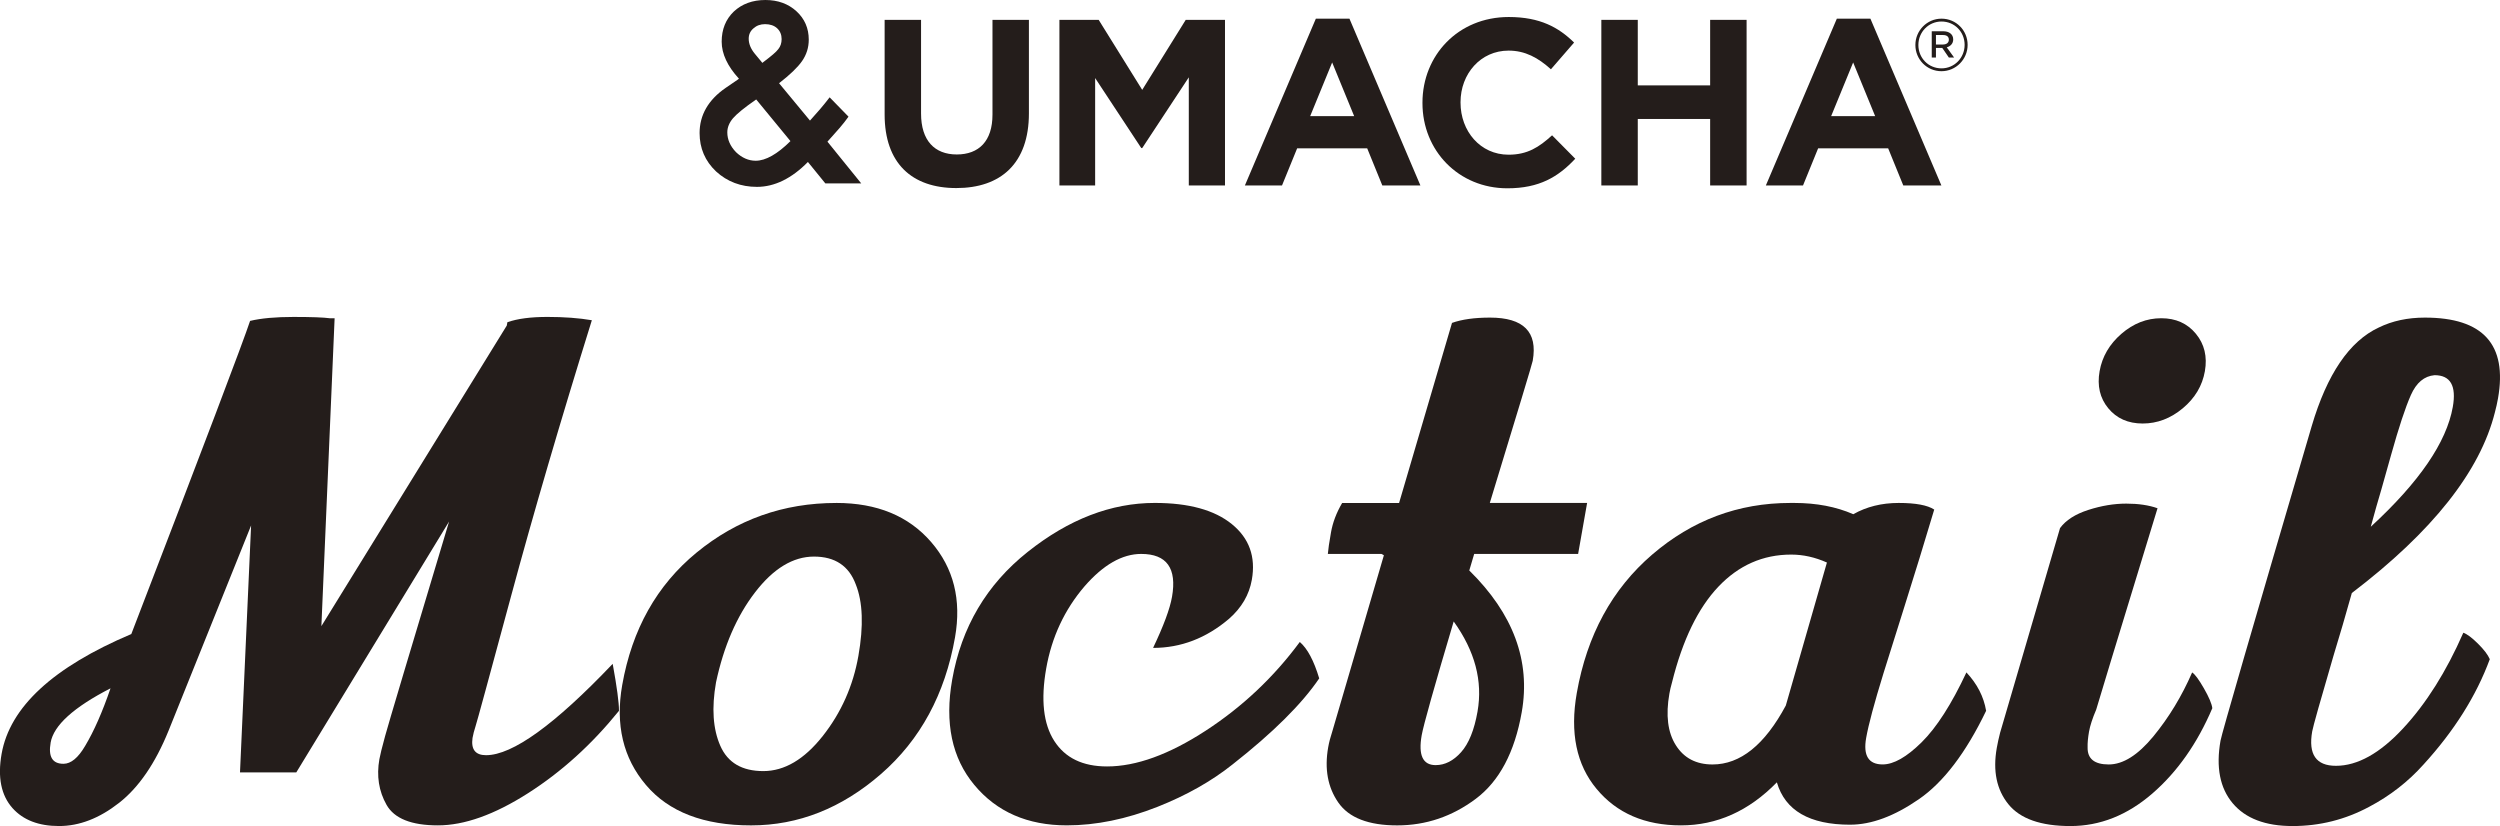 <?xml version="1.0" encoding="UTF-8"?><svg id="_レイヤー_2" xmlns="http://www.w3.org/2000/svg" viewBox="0 0 152.686 50.45"><defs><style>.cls-1{fill:#241d1b;}</style></defs><g id="_レイヤー_1-2"><path class="cls-1" d="M30.991,19.679c.604-.215,1.418-.323,2.442-.323s1.929.067,2.714.202c-1.929,6.2-3.573,11.813-4.931,16.841-1.358,5.028-2.081,7.676-2.169,7.945-.088.27-.15.512-.188.728-.098.701.178,1.051.825,1.051,1.617,0,4.195-1.86,7.736-5.58.26,1.429.388,2.385.383,2.871-1.655,2.049-3.508,3.727-5.558,5.034-2.05,1.308-3.884,1.961-5.501,1.961s-2.663-.418-3.135-1.253c-.473-.835-.619-1.766-.438-2.79.043-.243.159-.714.351-1.416.19-.7,1.493-5.068,3.907-13.101l-9.333,15.325h-3.438l.678-15.082-5.041,12.535c-.811,1.995-1.817,3.464-3.021,4.407-1.205.944-2.426,1.416-3.667,1.416s-2.187-.364-2.84-1.092c-.698-.781-.921-1.886-.669-3.315.504-2.857,3.144-5.297,7.922-7.319,4.428-11.509,6.846-17.885,7.254-19.125.675-.162,1.558-.242,2.65-.242s1.835.027,2.23.081h.283l-.808,18.802,11.323-18.357.036-.202ZM3.093,45.355c-.152.862.108,1.293.782,1.293.458,0,.9-.364,1.325-1.092.534-.89,1.051-2.062,1.55-3.518-2.253,1.159-3.473,2.264-3.658,3.316Z"/><path class="cls-1" d="M51.081,30.717c2.48,0,4.409.795,5.787,2.386,1.377,1.591,1.863,3.532,1.459,5.823-.613,3.477-2.122,6.261-4.525,8.35-2.403,2.089-5.048,3.134-7.932,3.134s-5.024-.822-6.418-2.467c-1.396-1.644-1.878-3.68-1.451-6.105.599-3.396,2.111-6.092,4.539-8.087,2.459-2.022,5.306-3.033,8.541-3.033ZM49.715,33.993c-1.28,0-2.48.728-3.6,2.184s-1.914,3.289-2.385,5.499c-.275,1.563-.188,2.857.266,3.881.452,1.025,1.327,1.537,2.621,1.537s2.504-.714,3.633-2.143c1.127-1.428,1.853-3.059,2.176-4.893.323-1.833.271-3.288-.16-4.367-.42-1.132-1.271-1.698-2.551-1.698Z"/><path class="cls-1" d="M71.579,36.459c.309-1.752-.319-2.628-1.881-2.628-1.16,0-2.315.661-3.463,1.981-1.222,1.429-2.002,3.1-2.339,5.014s-.173,3.39.493,4.427c.667,1.038,1.74,1.557,3.224,1.557,1.778,0,3.788-.728,6.025-2.184,2.237-1.456,4.153-3.261,5.747-5.418.468.404.862,1.146,1.185,2.224-1.058,1.563-2.823,3.315-5.294,5.256-1.286,1.025-2.813,1.887-4.581,2.588-1.913.755-3.758,1.132-5.538,1.132-2.399,0-4.282-.822-5.65-2.467-1.369-1.644-1.819-3.787-1.353-6.429.565-3.208,2.101-5.809,4.61-7.803,2.508-1.995,5.097-2.993,7.765-2.993,2.076,0,3.645.432,4.706,1.294,1.061.863,1.468,1.995,1.221,3.396-.162.917-.625,1.712-1.392,2.385-1.396,1.187-2.941,1.779-4.64,1.779.642-1.347,1.027-2.385,1.155-3.113Z"/><path class="cls-1" d="M93.613,22.024c-.028.162-.903,3.06-2.624,8.693h5.943l-.549,3.114h-6.348l-.3,1.011c2.688,2.642,3.756,5.526,3.204,8.653-.432,2.453-1.37,4.219-2.813,5.297-1.444,1.079-3.042,1.618-4.794,1.618s-2.95-.465-3.595-1.395c-.646-.93-.852-2.055-.619-3.376.052-.296.137-.62.252-.971l3.15-10.755-.148-.081h-3.275c.021-.27.084-.708.192-1.314.106-.606.333-1.206.682-1.799h3.477l3.232-10.998c.604-.216,1.379-.324,2.322-.324,2.048,0,2.919.876,2.609,2.628ZM90.239,43.455c.328-1.86-.157-3.693-1.456-5.5-1.194,4.017-1.846,6.335-1.955,6.955-.214,1.212.069,1.819.853,1.819.566,0,1.083-.263,1.554-.789.47-.525.806-1.354,1.005-2.486Z"/><path class="cls-1" d="M112.997,50.368c-2.479,0-3.972-.862-4.476-2.587-1.711,1.753-3.665,2.628-5.861,2.628s-3.913-.742-5.147-2.224c-1.235-1.482-1.639-3.437-1.211-5.863.623-3.531,2.157-6.348,4.604-8.451,2.447-2.103,5.261-3.154,8.441-3.154h.243c1.348,0,2.547.229,3.599.688.808-.458,1.731-.688,2.77-.688s1.761.135,2.173.404c-.596,1.995-1.197,3.956-1.807,5.883-.609,1.928-1.04,3.295-1.289,4.104-.566,1.833-.92,3.153-1.062,3.962-.19,1.078.146,1.617,1.009,1.617.673,0,1.467-.451,2.381-1.354.914-.903,1.825-2.325,2.734-4.266.657.702,1.059,1.483,1.203,2.345-1.233,2.562-2.602,4.361-4.105,5.398-1.504,1.039-2.902,1.557-4.197,1.557ZM109.397,33.871c-1.726,0-3.208.654-4.449,1.961-1.241,1.308-2.186,3.255-2.83,5.843-.07.242-.123.472-.161.687-.232,1.321-.102,2.373.395,3.154.494.783,1.241,1.173,2.239,1.173,1.698,0,3.189-1.199,4.476-3.599l2.511-8.734c-.726-.324-1.451-.485-2.18-.485Z"/><path class="cls-1" d="M127.547,31.142c.799-.256,1.569-.384,2.312-.384s1.378.095,1.911.283c-2.482,8.114-3.73,12.211-3.744,12.292-.23.54-.377.991-.441,1.355-.063.364-.094.681-.086.95-.017.701.414,1.051,1.29,1.051s1.785-.572,2.729-1.718c.942-1.146,1.731-2.446,2.366-3.902.169.108.409.432.718.971.31.54.48.944.514,1.213-.919,2.157-2.143,3.896-3.668,5.216-1.527,1.321-3.194,1.982-5,1.982s-3.069-.445-3.788-1.334c-.72-.89-.955-2.035-.708-3.438.053-.296.12-.606.204-.93l3.659-12.494c.354-.485.933-.855,1.732-1.112ZM129.565,20.386c.731-.633,1.543-.95,2.433-.95s1.594.317,2.116.95c.521.634.704,1.395.548,2.285-.157.89-.607,1.645-1.35,2.265-.743.62-1.559.93-2.448.93s-1.59-.31-2.101-.93c-.512-.62-.688-1.375-.531-2.265.157-.89.602-1.651,1.333-2.285Z"/><path class="cls-1" d="M140.013,50.45c-1.657,0-2.876-.465-3.655-1.395-.78-.93-1.026-2.204-.741-3.822.076-.431,1.932-6.833,5.568-19.206.939-3.18,2.305-5.189,4.096-6.024.825-.405,1.765-.606,2.816-.606,3.559,0,5.047,1.645,4.467,4.933-.047.27-.111.553-.189.849-.906,3.613-3.82,7.292-8.739,11.039-.369,1.321-.742,2.602-1.123,3.841-.812,2.777-1.245,4.313-1.297,4.609-.247,1.402.235,2.103,1.448,2.103,1.32,0,2.688-.762,4.103-2.285s2.64-3.47,3.679-5.843c.229.081.526.303.893.667.367.363.608.681.723.95-.825,2.237-2.174,4.38-4.045,6.429-.94,1.051-2.05,1.915-3.326,2.588-1.46.782-3.018,1.173-4.676,1.173ZM144.792,32.173c2.96-2.722,4.631-5.162,5.011-7.318.229-1.294-.143-1.941-1.113-1.941-.63.054-1.112.458-1.447,1.213-.336.755-.74,1.981-1.215,3.68s-.774,2.75-.899,3.154l-.336,1.213Z"/><polyline class="cls-1" points="69.76 5.489 67.101 1.213 64.703 1.213 64.703 11.327 66.885 11.327 66.885 4.767 69.702 9.043 69.76 9.043 72.605 4.723 72.605 11.327 74.816 11.327 74.816 1.213 72.418 1.213 69.76 5.489"/><path class="cls-1" d="M80.365,1.14l-4.334,10.187h2.267l.925-2.269h4.277l.924,2.269h2.326l-4.334-10.187h-2.051M80.018,7.093l1.343-3.279,1.344,3.279h-2.687Z"/><path class="cls-1" d="M92.134,9.448c-1.733,0-2.933-1.445-2.933-3.179v-.029c0-1.733,1.228-3.149,2.933-3.149,1.012,0,1.806.434,2.587,1.141l1.415-1.633c-.94-.924-2.081-1.56-3.988-1.56-3.105,0-5.272,2.356-5.272,5.23v.03c0,2.904,2.21,5.201,5.185,5.201,1.951,0,3.107-.694,4.147-1.806l-1.416-1.43c-.794.723-1.502,1.184-2.658,1.184"/><polyline class="cls-1" points="104.446 5.215 100.026 5.215 100.026 1.213 97.801 1.213 97.801 11.327 100.026 11.327 100.026 7.266 104.446 7.266 104.446 11.327 106.672 11.327 106.672 1.213 104.446 1.213 104.446 5.215"/><path class="cls-1" d="M112.184,1.14l-4.335,10.187h2.269l.924-2.269h4.276l.924,2.269h2.327l-4.335-10.187h-2.05M111.836,7.093l1.344-3.279,1.344,3.279h-2.688Z"/><path class="cls-1" d="M60.615,7.006c0,1.604-.823,2.428-2.181,2.428s-2.181-.853-2.181-2.5V1.213h-2.225v5.779c0,2.977,1.661,4.494,4.377,4.494s4.435-1.503,4.435-4.566V1.213h-2.225v5.793"/><path class="cls-1" d="M51.272,7.824c.21-.245.386-.468.523-.662l.026-.038-1.151-1.18-.039.05c-.178.232-.361.457-.542.669-.196.23-.398.458-.599.678l-.021.023-1.888-2.281c.671-.521,1.142-.974,1.401-1.348.274-.39.413-.831.413-1.311,0-.697-.253-1.281-.753-1.737-.498-.455-1.135-.687-1.895-.687-.783,0-1.434.239-1.933.708-.49.471-.738,1.088-.738,1.836,0,.741.356,1.502,1.055,2.262l-.053.042-.045.032-.714.488c-1.057.728-1.592,1.657-1.592,2.759,0,.925.339,1.714,1.007,2.344.681.625,1.521.942,2.496.942,1.074,0,2.121-.512,3.113-1.521l1.065,1.309h2.192l-2.064-2.549c.274-.301.522-.58.736-.828M46.185,6.074l2.091,2.544c-.8.796-1.516,1.199-2.123,1.199-.436,0-.841-.178-1.204-.526-.351-.365-.529-.771-.529-1.207,0-.3.117-.59.347-.861.24-.277.7-.651,1.368-1.114l.05-.035ZM46.649,3.771l-.092.069-.051-.067-.409-.494c-.245-.299-.37-.606-.37-.912,0-.26.094-.465.286-.631.192-.173.43-.261.713-.261.309,0,.558.086.739.254.18.168.272.39.272.659,0,.24-.067.445-.201.61-.063.085-.169.193-.317.32-.157.134-.348.287-.57.453Z"/><path class="cls-1" d="M118.575,1.14c-.888,0-1.594.733-1.594,1.604v.009c0,.871.696,1.596,1.594,1.596.89,0,1.596-.734,1.596-1.605v-.009c0-.871-.696-1.595-1.596-1.595M119.988,2.744c0,.78-.615,1.431-1.413,1.431-.806,0-1.411-.642-1.411-1.422v-.009c0-.779.614-1.43,1.411-1.43.808,0,1.413.642,1.413,1.421v.009Z"/><path class="cls-1" d="M119.291,2.405c0-.321-.266-.495-.596-.495h-.715v1.604h.257v-.587h.385l.403.587h.321l-.449-.623c.22-.064.394-.22.394-.486M118.237,2.718v-.579h.431c.22,0,.357.092.357.284,0,.175-.128.295-.357.295h-.431Z"/></g></svg>